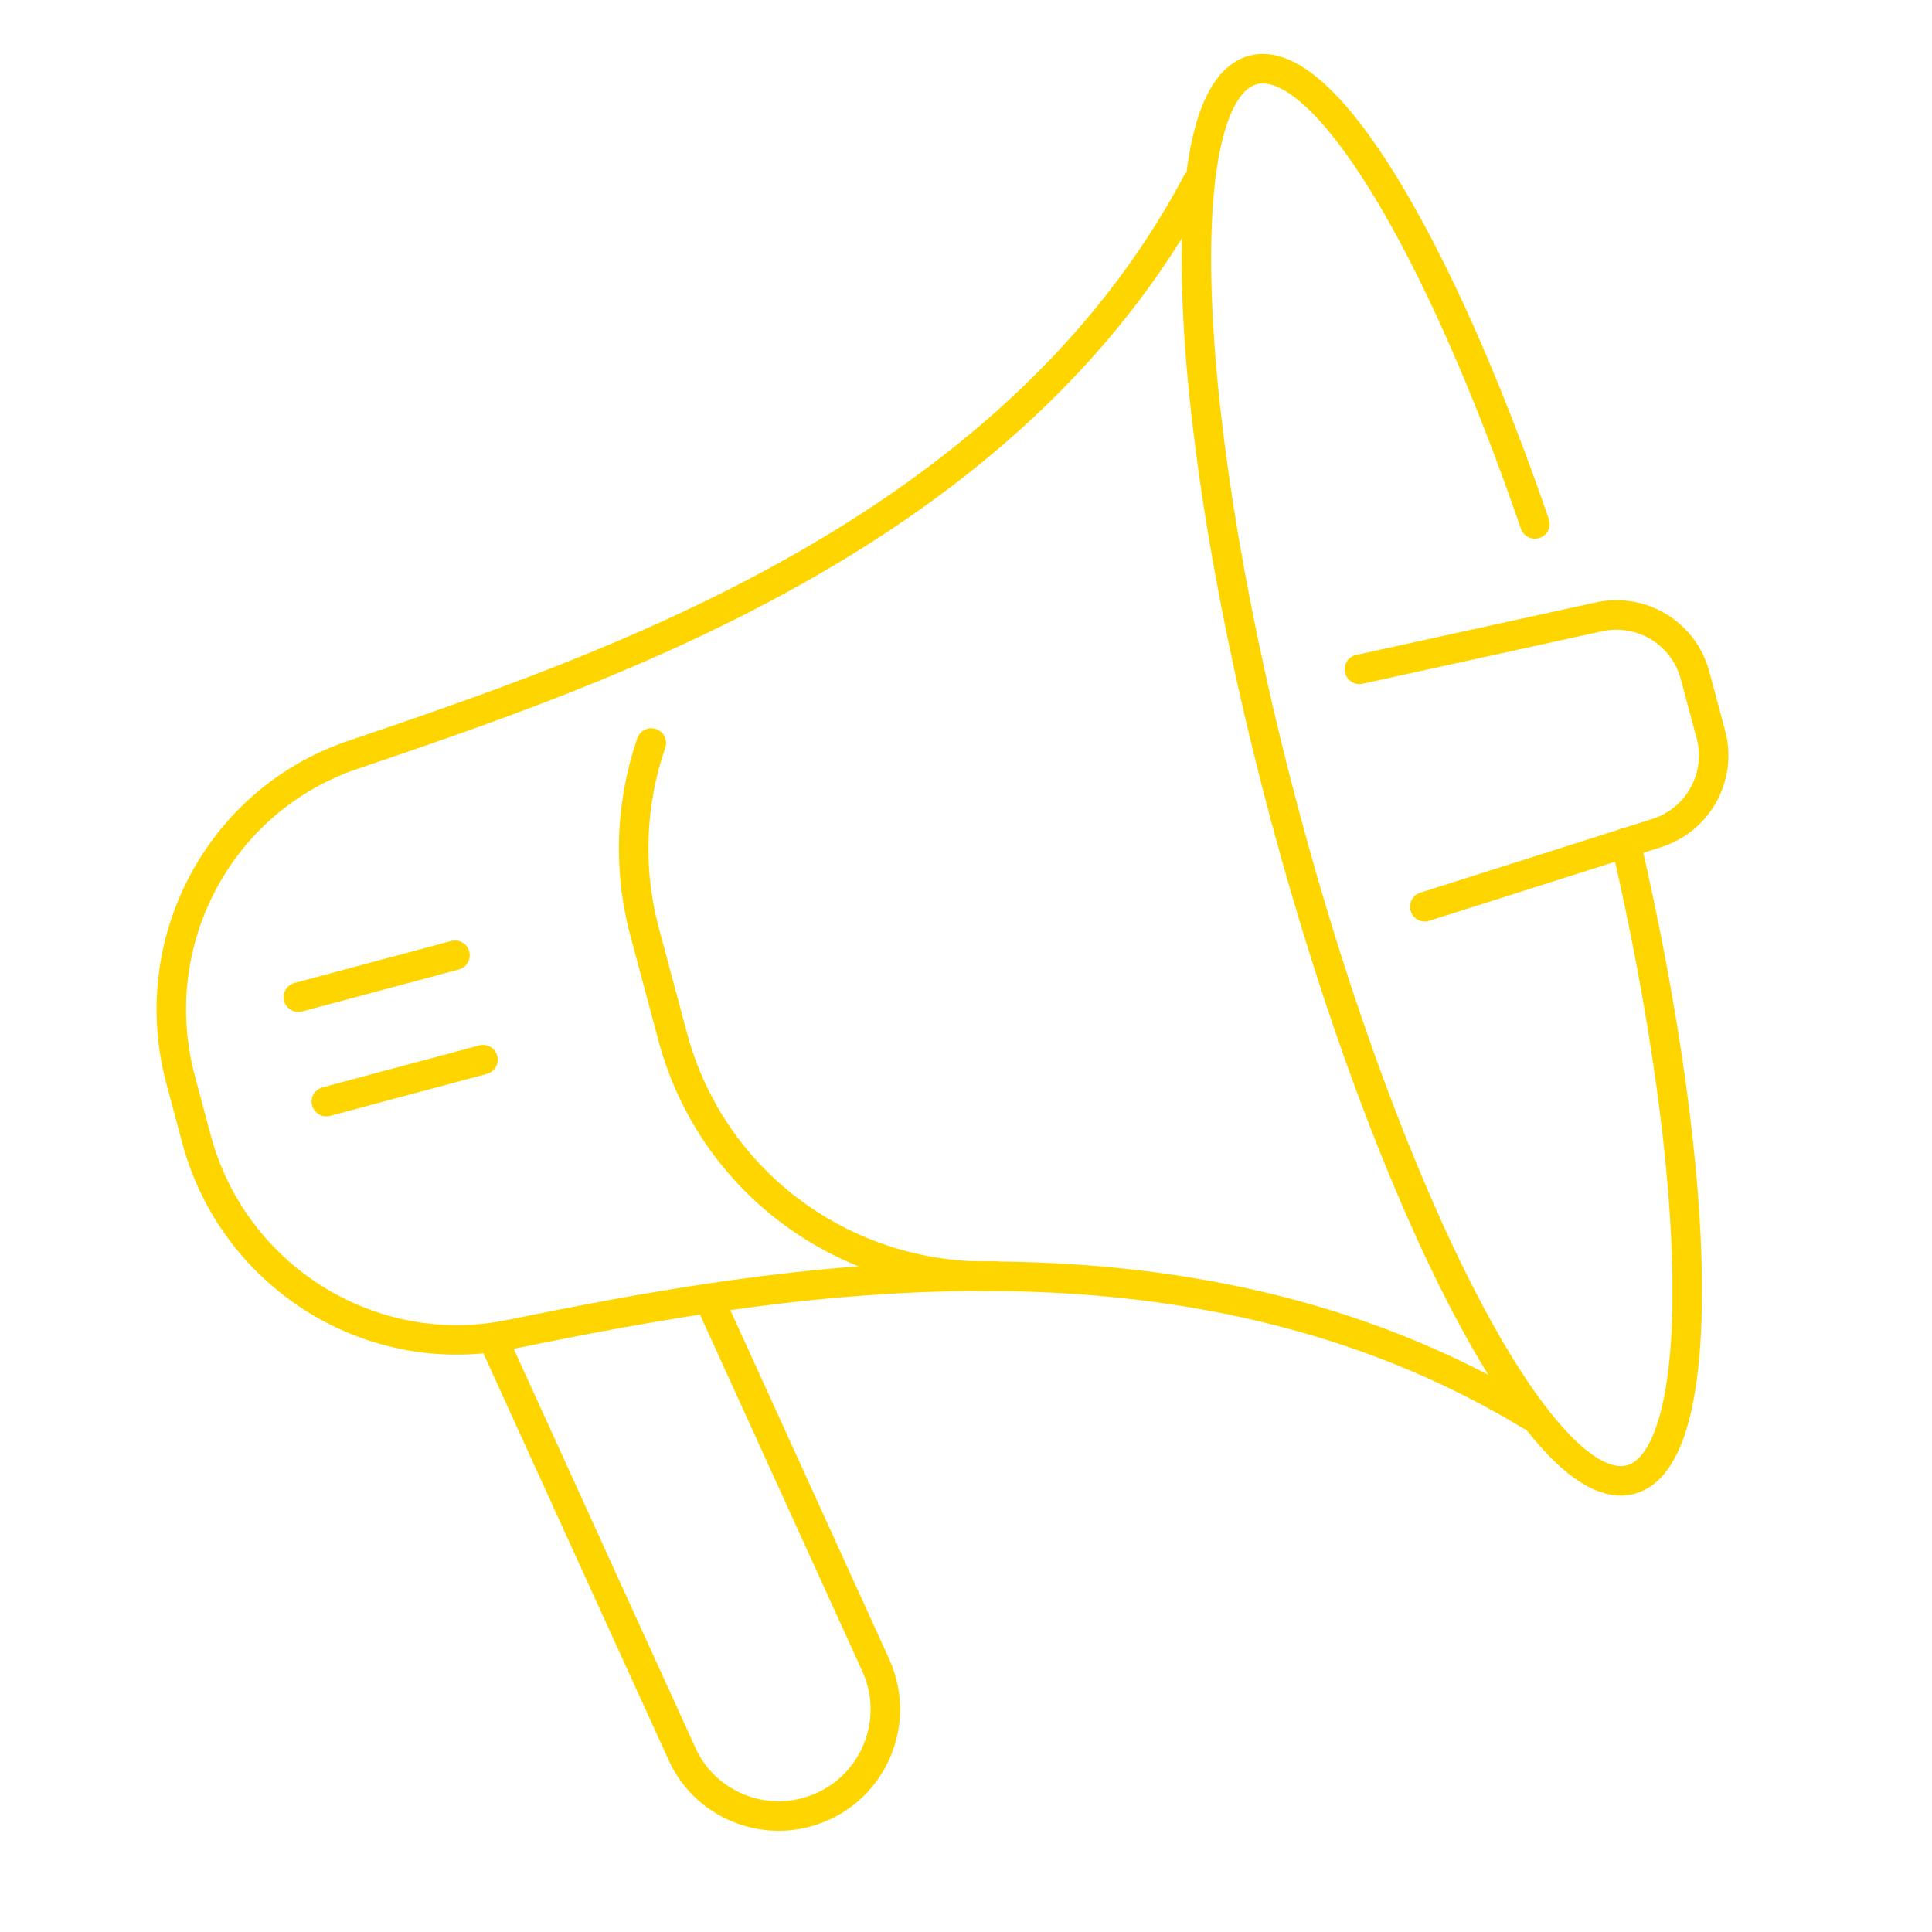 <?xml version="1.0" encoding="UTF-8"?> <svg xmlns="http://www.w3.org/2000/svg" width="131" height="131" viewBox="0 0 131 131" fill="none"> <path d="M48.424 88.836L59.379 112.9C61.235 116.993 58.977 121.734 54.658 122.891C51.26 123.802 47.658 122.111 46.229 118.89L33.753 91.5" stroke="#FFD500" stroke-width="2" stroke-miterlimit="10" stroke-linecap="round" stroke-linejoin="round"></path> <path d="M81.155 12.395C68.451 36.28 40.87 45.408 23.912 51.189C14.834 54.266 9.76 63.935 12.246 73.209L13.327 77.245C15.822 86.555 25.13 92.408 34.556 90.489C52.123 86.92 80.176 81.68 103.774 95.978" stroke="#FFD500" stroke-width="2" stroke-miterlimit="10" stroke-linecap="round" stroke-linejoin="round"></path> <path d="M110.243 57.138C115.585 80.232 115.882 98.899 110.569 100.322C104.693 101.897 94.22 81.787 87.144 55.379C80.068 28.971 79.082 6.319 84.959 4.744C89.727 3.466 97.521 16.467 104.073 35.526" stroke="#FFD500" stroke-width="2" stroke-miterlimit="10" stroke-linecap="round" stroke-linejoin="round"></path> <path d="M67.467 86.523C57.51 86.816 48.306 80.343 45.614 70.3L43.718 63.221C42.539 58.824 42.783 54.38 44.161 50.376" stroke="#FFD500" stroke-width="2" stroke-miterlimit="10" stroke-linecap="round" stroke-linejoin="round"></path> <path d="M96.608 61.482L112.369 56.474C115.162 55.57 116.767 52.639 116.009 49.807L114.927 45.772C114.168 42.94 111.313 41.205 108.442 41.818L92.173 45.385" stroke="#FFD500" stroke-width="2" stroke-miterlimit="10" stroke-linecap="round" stroke-linejoin="round"></path> <path d="M20.231 67.616L30.851 64.771" stroke="#FFD500" stroke-width="2" stroke-miterlimit="10" stroke-linecap="round" stroke-linejoin="round"></path> <path d="M32.749 71.851L22.129 74.696" stroke="#FFD500" stroke-width="2" stroke-miterlimit="10" stroke-linecap="round" stroke-linejoin="round"></path> </svg> 